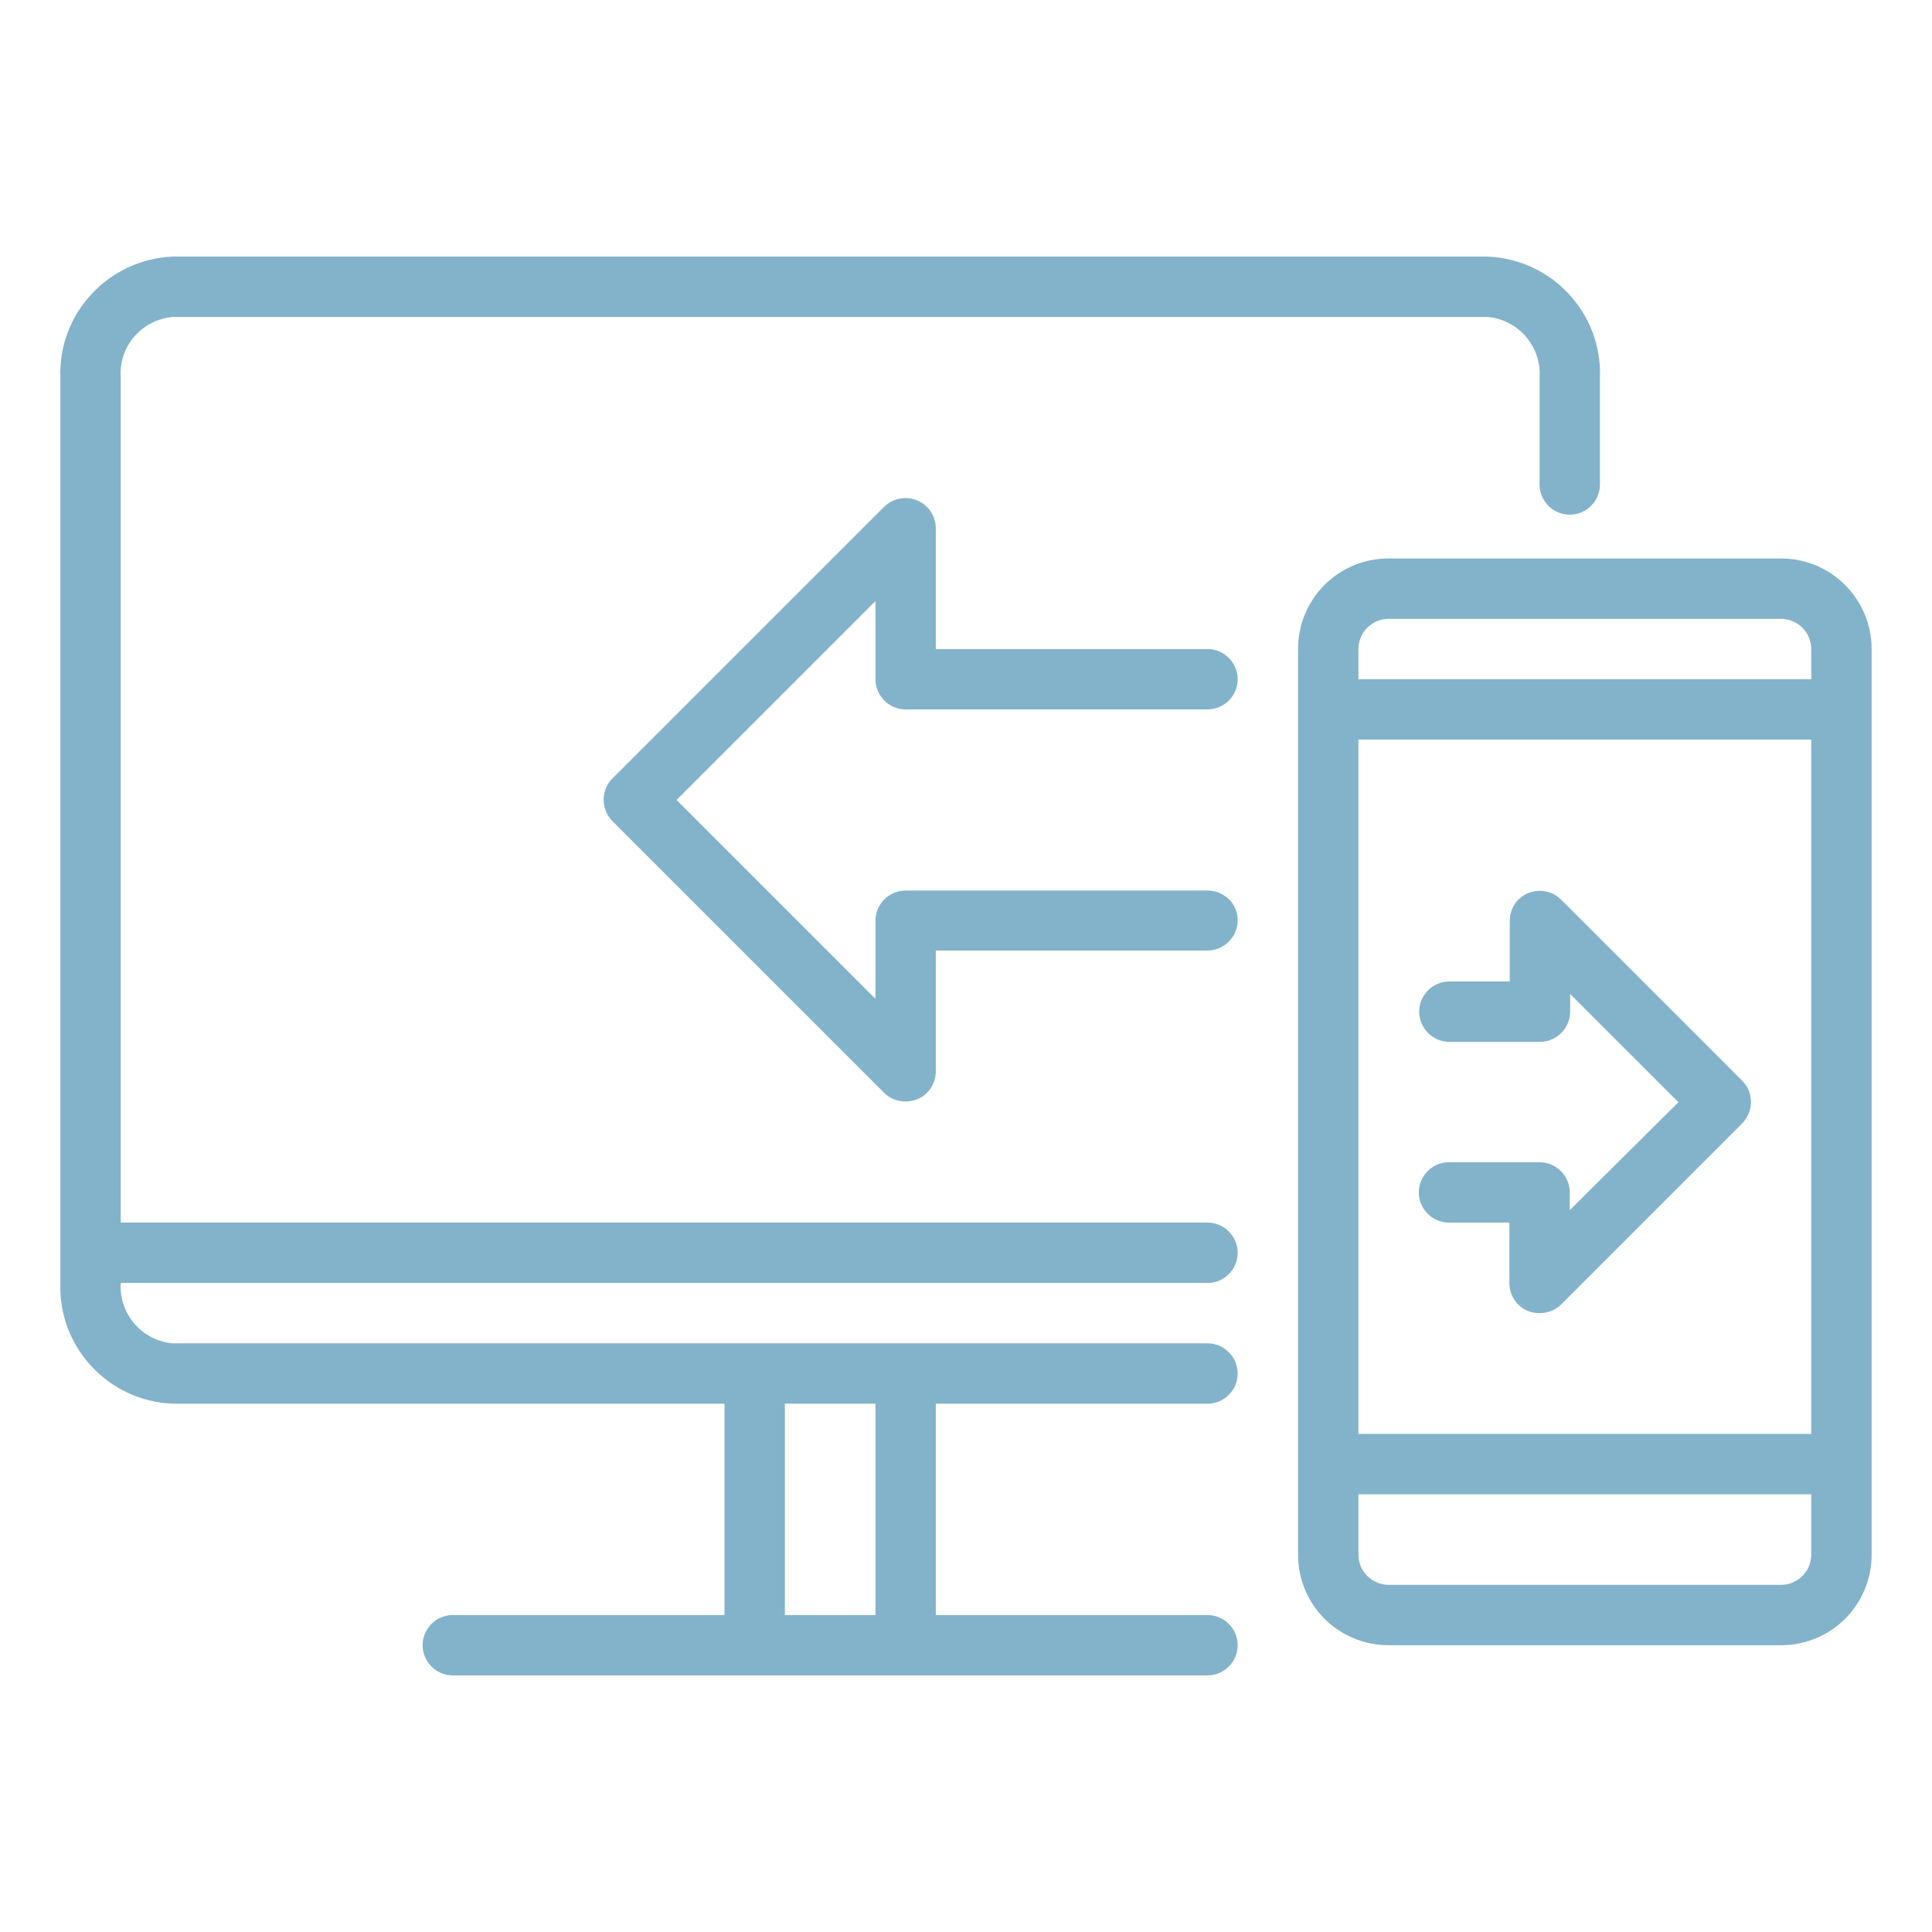 <svg enable-background="new 0 0 512 512" height="512" viewBox="0 0 512 512" width="512" xmlns="http://www.w3.org/2000/svg"><g fill="#82b3cb"><path d="m472 148h-104c-13.3 0-24 10.7-24 24v240c0 13.3 10.7 24 24 24h104c13.3 0 24-10.7 24-24v-240c0-13.2-10.7-24-24-24zm8 264c0 4.4-3.6 8-8 8h-104c-4.4 0-8-3.6-8-8v-16h120zm0-32h-120v-184h120zm0-200h-120v-8c0-4.4 3.6-8 8-8h104c4.4 0 8 3.6 8 8z"/><path d="m394.2 68h-348.4c-17 .7-30.4 15-29.8 32v240c-.6 17 12.7 31.3 29.8 32h146.2v56h-72c-4.4 0-8 3.6-8 8s3.6 8 8 8h200c4.4 0 8-3.6 8-8s-3.6-8-8-8h-72v-56h72c4.4 0 8-3.6 8-8s-3.6-8-8-8h-274.2c-8.2-.7-14.3-7.8-13.8-16h288c4.4 0 8-3.6 8-8s-3.6-8-8-8h-288v-224c-.6-8.2 5.6-15.3 13.8-16h348.4c8.2.7 14.3 7.8 13.8 16v28.4c0 4.4 3.6 8 8 8s8-3.6 8-8v-28.4c.6-17-12.7-31.3-29.8-32zm-186.2 304h24v56h-24z"/><path d="m461.7 286.4-48-48c-3.1-3.1-8.2-3.1-11.3 0-1.5 1.5-2.3 3.5-2.3 5.7v16h-16c-4.4 0-8 3.6-8 8s3.6 8 8 8h24c4.4 0 8-3.6 8-8v-4.7l28.7 28.7-28.8 28.6v-4.7c0-4.4-3.6-8-8-8h-24c-4.4 0-8 3.6-8 8s3.6 8 8 8h16v16c0 3.2 1.9 6.2 4.9 7.4 1 .4 2 .6 3.1.6 2.1 0 4.2-.8 5.7-2.3l48-48c3.1-3.2 3.1-8.2 0-11.3z"/><path d="m320 236h-80c-4.4 0-8 3.6-8 8v20.7l-52.7-52.7 52.7-52.7v20.7c0 4.4 3.6 8 8 8h80c4.4 0 8-3.6 8-8s-3.6-8-8-8h-72v-32c0-4.4-3.6-8-8-8-2.1 0-4.2.8-5.7 2.3l-72 72c-3.1 3.1-3.1 8.2 0 11.3l72 72c1.5 1.5 3.5 2.3 5.7 2.3 1.1 0 2.1-.2 3.1-.6 3-1.2 4.9-4.2 4.9-7.4v-32h72c4.4 0 8-3.6 8-8s-3.6-7.9-8-7.9z"/></g></svg>
